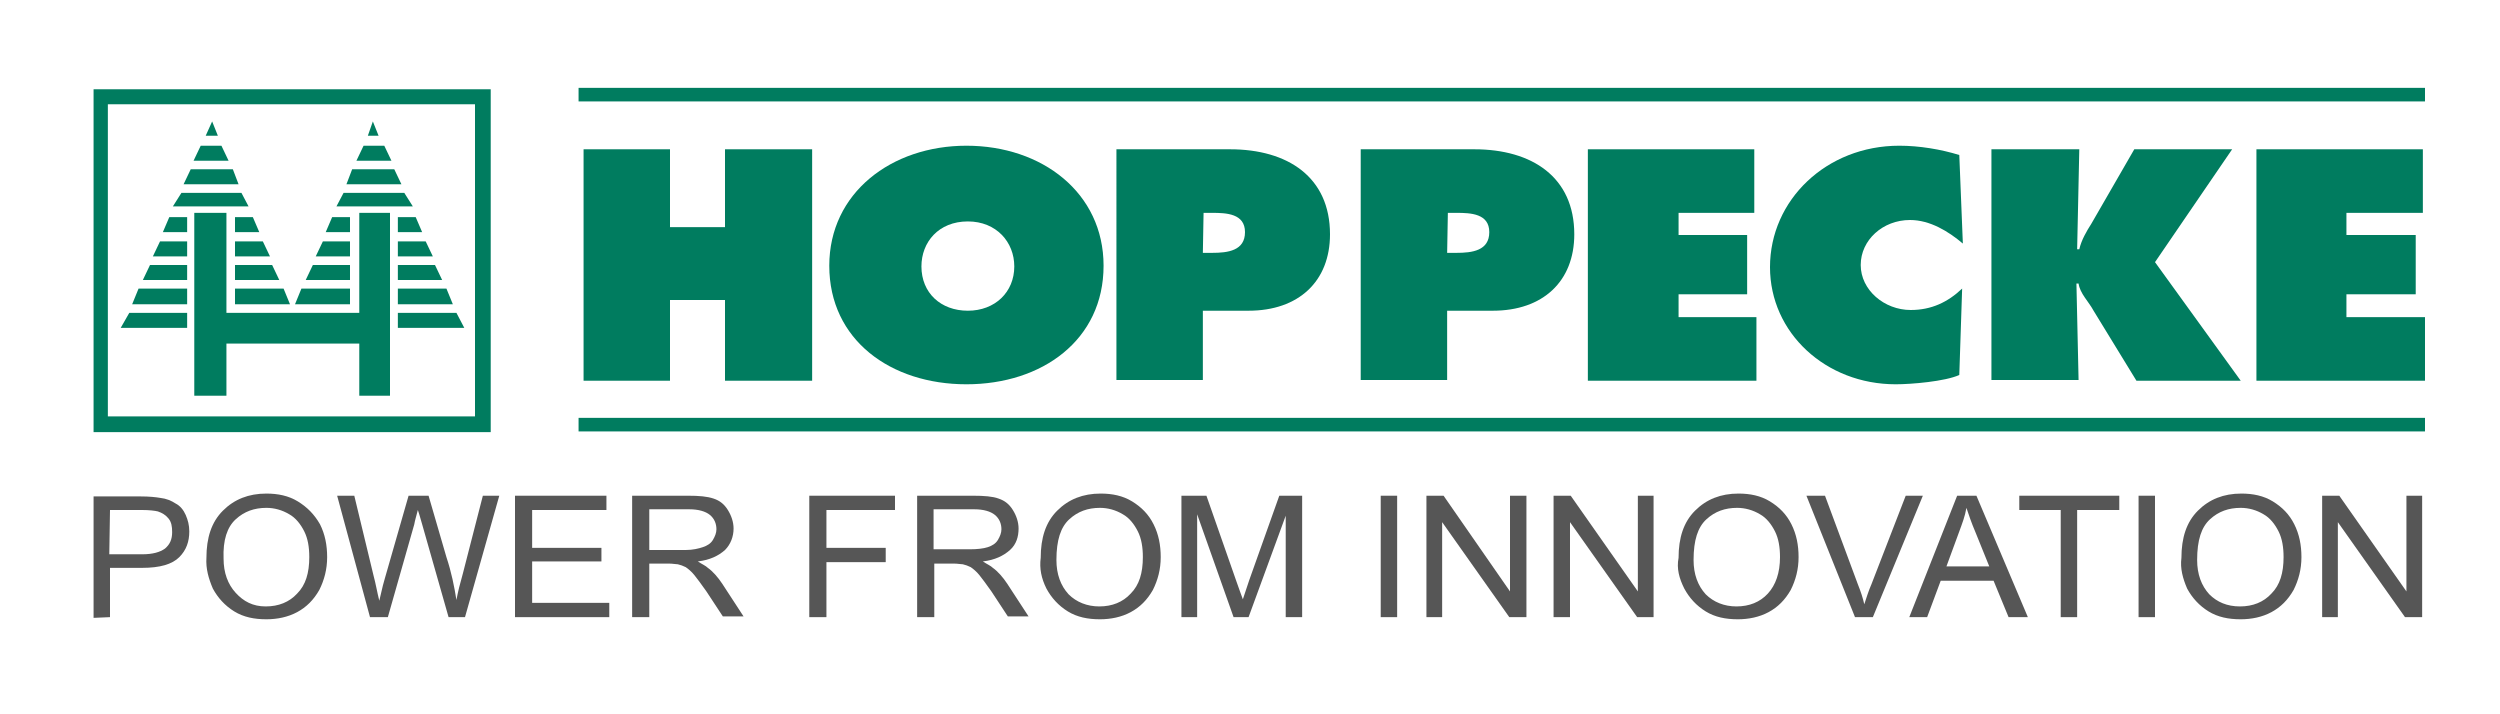 <?xml version="1.0" encoding="utf-8"?>
<!-- Generator: Adobe Illustrator 26.0.2, SVG Export Plug-In . SVG Version: 6.00 Build 0)  -->
<svg version="1.1" id="ac561102-d55e-40b0-b37a-edaf3cdc7a6a"
	 xmlns="http://www.w3.org/2000/svg" xmlns:xlink="http://www.w3.org/1999/xlink" x="0px" y="0px" viewBox="0 0 350 100"
	 style="enable-background:new 0 0 350 100;" xml:space="preserve">
<style type="text/css">
	.st0{fill:#007C5F;}
	.st1{fill:none;}
	.st2{fill:#565656;}
</style>
<polygon class="st0" points="81.7,20.9 93.8,20.9 93.8,31.8 101.5,31.8 101.5,20.9 113.7,20.9 113.7,53.3 101.5,53.3 101.5,42 
	93.8,42 93.8,53.3 81.7,53.3 "/>
<g>
	<path class="st0" d="M154.5,37.2c0,10.4-8.6,16.6-19.2,16.6s-19.2-6.2-19.2-16.6c0-10.2,8.7-16.8,19.2-16.8
		C145.9,20.4,154.5,27,154.5,37.2 M129,37.3c0,3.7,2.7,6.2,6.5,6.2c3.8,0,6.5-2.6,6.5-6.2c0-3.4-2.5-6.3-6.5-6.3
		C131.4,31,129,33.9,129,37.3"/>
	<path class="st0" d="M156.3,20.9h15.9c8.1,0,14,3.9,14,11.9c0,6.6-4.4,10.7-11.4,10.7h-6.4v9.7h-12.1V20.9z M168.4,35.4h1.3
		c2.2,0,4.6-0.3,4.6-2.9c0-2.6-2.6-2.7-4.6-2.7h-1.2L168.4,35.4L168.4,35.4z"/>
	<path class="st0" d="M190.5,20.9h15.9c8.1,0,14,3.9,14,11.9c0,6.6-4.4,10.7-11.4,10.7h-6.4v9.7h-12.1V20.9z M202.6,35.4h1.3
		c2.2,0,4.6-0.3,4.6-2.9c0-2.6-2.6-2.7-4.6-2.7h-1.2L202.6,35.4L202.6,35.4z"/>
	<polygon class="st0" points="222.3,20.9 245.6,20.9 245.6,29.8 235,29.8 235,32.9 244.6,32.9 244.6,41.2 235,41.2 235,44.4 
		245.9,44.4 245.9,53.3 222.3,53.3 	"/>
	<path class="st0" d="M274.8,34.1c-2-1.7-4.6-3.3-7.4-3.3c-3.8,0-6.9,2.8-6.9,6.3s3.3,6.3,7,6.3c2.9,0,5.2-1.1,7.2-3l-0.4,12.1
		c-2,0.9-6.7,1.3-8.9,1.3c-9.8,0-17.6-7.2-17.6-16.4c0-9.4,7.9-17,18.1-17c2.8,0,5.8,0.5,8.4,1.3L274.8,34.1z"/>
	<path class="st0" d="M278.9,20.9h12.2l-0.3,14h0.3c0.3-1.3,1-2.5,1.7-3.6l6-10.4h13.7l-10.8,15.8l12,16.6h-14.6l-6-9.8
		c-0.7-1.3-1.9-2.4-2.1-3.8h-0.3l0.3,13.5h-12.2V20.9z"/>
	<polygon class="st0" points="315.9,20.9 339.2,20.9 339.2,29.8 328.5,29.8 328.5,32.9 338.2,32.9 338.2,41.2 328.5,41.2 
		328.5,44.4 339.5,44.4 339.5,53.3 315.9,53.3 	"/>
	<line class="st1" x1="339.5" y1="13.2" x2="81" y2="13.2"/>
	<rect x="81" y="12.3" class="st0" width="258.5" height="1.9"/>
	<rect x="81" y="58.5" class="st0" width="258.5" height="1.9"/>
	<path class="st0" d="M13.1,12.5h55.6v48H13.1V12.5z M15.1,58.3h51.4V14.6H15.1V58.3z"/>
	<polygon class="st0" points="27.2,29.8 31.7,29.8 31.7,43.8 50.3,43.8 50.3,29.8 54.6,29.8 54.6,55.4 50.3,55.4 50.3,48.1 
		31.7,48.1 31.7,55.4 27.2,55.4 	"/>
	<polygon class="st0" points="28.8,19 29.7,17 30.5,19 	"/>
	<polygon class="st0" points="28.1,20.4 31,20.4 32,22.5 27.1,22.5 	"/>
	<polygon class="st0" points="26.7,23.7 32.6,23.7 33.4,25.8 25.7,25.8 	"/>
	<polygon class="st0" points="25.4,27 33.8,27 34.8,28.9 24.2,28.9 	"/>
	<polygon class="st0" points="32.9,30.4 35.4,30.4 36.3,32.5 32.9,32.5 	"/>
	<polygon class="st0" points="32.9,33.8 36.8,33.8 37.8,35.9 32.9,35.9 	"/>
	<polygon class="st0" points="32.9,37.1 38.1,37.1 39.1,39.2 32.9,39.2 	"/>
	<polygon class="st0" points="32.9,40.4 39.7,40.4 40.6,42.6 32.9,42.6 	"/>
	<polygon class="st0" points="26.2,30.4 23.7,30.4 22.8,32.5 26.2,32.5 	"/>
	<polygon class="st0" points="26.2,33.8 22.4,33.8 21.4,35.9 26.2,35.9 	"/>
	<polygon class="st0" points="26.2,37.1 21,37.1 20,39.2 26.2,39.2 	"/>
	<polygon class="st0" points="26.2,40.4 19.4,40.4 18.5,42.6 26.2,42.6 	"/>
	<polygon class="st0" points="18.1,43.8 26.2,43.8 26.2,45.9 16.9,45.9 	"/>
	<polygon class="st0" points="53,19 52.2,17 51.5,19 	"/>
	<polygon class="st0" points="53.8,20.4 50.9,20.4 49.9,22.5 54.8,22.5 	"/>
	<polygon class="st0" points="55.2,23.7 49.3,23.7 48.5,25.8 56.2,25.8 	"/>
	<polygon class="st0" points="56.6,27 48.1,27 47.1,28.9 57.8,28.9 	"/>
	<polygon class="st0" points="49,30.4 46.5,30.4 45.6,32.5 49,32.5 	"/>
	<polygon class="st0" points="49,33.8 45.2,33.8 44.2,35.9 49,35.9 	"/>
	<polygon class="st0" points="49,37.1 43.8,37.1 42.8,39.2 49,39.2 	"/>
	<polygon class="st0" points="49,40.4 42.2,40.4 41.3,42.6 49,42.6 	"/>
	<polygon class="st0" points="55.7,30.4 58.2,30.4 59.1,32.5 55.7,32.5 	"/>
	<polygon class="st0" points="55.7,33.8 59.6,33.8 60.6,35.9 55.7,35.9 	"/>
	<polygon class="st0" points="55.7,37.1 60.9,37.1 61.9,39.2 55.7,39.2 	"/>
	<polygon class="st0" points="55.7,40.4 62.5,40.4 63.4,42.6 55.7,42.6 	"/>
	<polygon class="st0" points="63.9,43.8 55.7,43.8 55.7,45.9 65,45.9 	"/>
	<path class="st2" d="M15.4,71.4h4.5c1,0,1.8,0.1,2.2,0.2c0.6,0.2,1.1,0.5,1.5,1c0.4,0.5,0.5,1.1,0.5,1.9c0,1-0.3,1.7-1,2.3
		c-0.7,0.5-1.7,0.8-3.2,0.8h-4.6L15.4,71.4L15.4,71.4z M15.4,86.4v-6.9h4.5c2.5,0,4.2-0.5,5.2-1.5c1-1,1.4-2.2,1.4-3.6
		c0-0.9-0.2-1.6-0.5-2.3s-0.8-1.3-1.4-1.6c-0.6-0.4-1.3-0.7-2.2-0.8c-0.6-0.1-1.5-0.2-2.7-0.2h-6.6v17L15.4,86.4L15.4,86.4z"/>
	<path class="st2" d="M33,72.7c1.2-1.1,2.6-1.6,4.3-1.6c1.1,0,2.2,0.3,3.2,0.9c0.9,0.5,1.6,1.4,2.1,2.4c0.5,1,0.7,2.2,0.7,3.6
		c0,2.2-0.5,3.9-1.7,5.1c-1.1,1.2-2.6,1.8-4.4,1.8S34.1,84.2,33,83c-1.1-1.2-1.7-2.8-1.7-4.8C31.2,75.6,31.8,73.8,33,72.7
		 M29.8,82.4c0.7,1.3,1.7,2.4,3,3.2c1.3,0.8,2.8,1.1,4.5,1.1c1.5,0,3-0.3,4.3-1s2.3-1.7,3.1-3.1c0.7-1.4,1.1-2.9,1.1-4.6
		c0-1.7-0.3-3.2-1-4.6C44,72,43,71,41.7,70.2c-1.3-0.8-2.8-1.1-4.4-1.1c-2.5,0-4.5,0.8-6.1,2.4c-1.6,1.6-2.3,3.8-2.3,6.6
		C28.8,79.6,29.2,81,29.8,82.4"/>
	<path class="st2" d="M51.8,86.4l-4.6-17h2.4l2.7,11.2c0.3,1.1,0.5,2.3,0.8,3.5c0.4-1.8,0.7-2.9,0.8-3.2l3.3-11.5H60l2.5,8.6
		c0.7,2.1,1.1,4.1,1.4,6c0.2-1.1,0.5-2.3,0.9-3.7l2.8-10.9h2.3l-4.8,17h-2.3l-3.7-13c-0.3-1.1-0.5-1.7-0.6-2c-0.2,0.8-0.4,1.4-0.5,2
		l-3.7,13L51.8,86.4L51.8,86.4z"/>
	<polygon class="st2" points="72.1,86.4 72.1,69.4 84.9,69.4 84.9,71.4 74.5,71.4 74.5,76.7 84.2,76.7 84.2,78.6 74.5,78.6 
		74.5,84.4 85.3,84.4 85.3,86.4 	"/>
	<path class="st2" d="M90.9,71.3h5.6c1.3,0,2.3,0.3,2.9,0.8c0.6,0.5,0.9,1.2,0.9,2c0,0.5-0.2,1-0.5,1.5c-0.3,0.5-0.8,0.8-1.4,1
		S97,77,96,77h-5.1V71.3z M90.9,86.4v-7.5h2.7c0.6,0,1,0.1,1.3,0.1c0.4,0.1,0.7,0.2,1.1,0.4c0.3,0.2,0.8,0.6,1.2,1.1s1,1.3,1.7,2.3
		l2.3,3.5h2.9l-3-4.6c-0.6-0.9-1.3-1.7-2-2.2c-0.3-0.3-0.8-0.5-1.4-0.9c1.7-0.2,2.9-0.8,3.8-1.6c0.8-0.8,1.2-1.9,1.2-3
		c0-0.9-0.3-1.8-0.8-2.6c-0.5-0.8-1.1-1.3-2-1.6s-2-0.4-3.6-0.4h-7.8v17L90.9,86.4L90.9,86.4z"/>
	<polygon class="st2" points="113.3,86.4 113.3,69.4 125.3,69.4 125.3,71.4 115.7,71.4 115.7,76.7 124,76.7 124,78.7 115.7,78.7 
		115.7,86.4 	"/>
	<path class="st2" d="M130.8,71.3h5.6c1.3,0,2.3,0.3,2.9,0.8c0.6,0.5,0.9,1.2,0.9,2c0,0.5-0.2,1-0.5,1.5s-0.8,0.8-1.4,1
		c-0.6,0.2-1.5,0.3-2.5,0.3h-5.1V71.3z M130.8,86.4v-7.5h2.7c0.6,0,1,0.1,1.3,0.1c0.4,0.1,0.7,0.2,1.1,0.4c0.3,0.2,0.8,0.6,1.2,1.1
		c0.4,0.5,1,1.3,1.7,2.3l2.3,3.5h2.9l-3-4.6c-0.6-0.9-1.3-1.7-2-2.2c-0.3-0.3-0.8-0.5-1.4-0.9c1.7-0.2,2.9-0.8,3.8-1.6
		s1.2-1.9,1.2-3c0-0.9-0.3-1.8-0.8-2.6c-0.5-0.8-1.1-1.3-2-1.6c-0.8-0.3-2-0.4-3.6-0.4h-7.8v17L130.8,86.4L130.8,86.4z"/>
	<path class="st2" d="M149.7,72.7c1.2-1.1,2.6-1.6,4.3-1.6c1.1,0,2.2,0.3,3.2,0.9c0.9,0.5,1.6,1.4,2.1,2.4s0.7,2.2,0.7,3.6
		c0,2.2-0.5,3.9-1.7,5.1c-1.1,1.2-2.6,1.8-4.4,1.8c-1.7,0-3.2-0.6-4.3-1.7c-1.1-1.2-1.7-2.8-1.7-4.8
		C147.9,75.6,148.5,73.8,149.7,72.7 M146.5,82.4c0.7,1.3,1.7,2.4,3,3.2c1.3,0.8,2.8,1.1,4.5,1.1c1.5,0,3-0.3,4.3-1s2.3-1.7,3.1-3.1
		c0.7-1.4,1.1-2.9,1.1-4.6c0-1.7-0.3-3.2-1-4.6s-1.7-2.4-3-3.2c-1.3-0.8-2.8-1.1-4.4-1.1c-2.5,0-4.5,0.8-6.1,2.4
		c-1.6,1.6-2.3,3.8-2.3,6.6C145.5,79.6,145.8,81,146.5,82.4"/>
	<path class="st2" d="M165.4,86.4v-17h3.5l4.2,12c0.4,1.1,0.7,2,0.9,2.5c0.2-0.6,0.5-1.5,0.9-2.7l4.2-11.8h3.2v17H180V72.2
		l-5.2,14.2h-2.1L167.6,72v14.4H165.4z"/>
	<rect x="193.3" y="69.4" class="st2" width="2.3" height="17"/>
	<polygon class="st2" points="199.7,86.4 199.7,69.4 202.1,69.4 211.4,82.8 211.4,69.4 213.7,69.4 213.7,86.4 211.3,86.4 
		201.9,73.1 201.9,86.4 	"/>
	<polygon class="st2" points="217.5,86.4 217.5,69.4 219.9,69.4 229.3,82.8 229.3,69.4 231.5,69.4 231.5,86.4 229.2,86.4 
		219.8,73.1 219.8,86.4 	"/>
	<path class="st2" d="M238.9,72.7c1.2-1.1,2.6-1.6,4.3-1.6c1.1,0,2.2,0.3,3.2,0.9c0.9,0.5,1.6,1.4,2.1,2.4s0.7,2.2,0.7,3.6
		c0,2.2-0.6,3.9-1.7,5.1c-1.1,1.2-2.6,1.8-4.4,1.8c-1.7,0-3.2-0.6-4.3-1.7c-1.1-1.2-1.7-2.8-1.7-4.8
		C237.1,75.6,237.7,73.8,238.9,72.7 M235.8,82.4c0.7,1.3,1.7,2.4,3,3.2c1.3,0.8,2.8,1.1,4.5,1.1c1.5,0,3-0.3,4.3-1
		c1.3-0.7,2.3-1.7,3.1-3.1c0.7-1.4,1.1-2.9,1.1-4.6c0-1.7-0.3-3.2-1-4.6s-1.7-2.4-3-3.2c-1.3-0.8-2.8-1.1-4.4-1.1
		c-2.5,0-4.5,0.8-6.1,2.4c-1.6,1.6-2.3,3.8-2.3,6.6C234.7,79.6,235.1,81,235.8,82.4"/>
	<path class="st2" d="M259.7,86.4l-6.8-17h2.6l4.6,12.4c0.4,1,0.7,1.9,0.9,2.8c0.3-0.9,0.6-1.9,1-2.8l4.8-12.4h2.4l-7,17H259.7z"/>
	<path class="st2" d="M274.3,74.4c0.4-1.1,0.8-2.1,1-3.3c0.3,0.9,0.7,2.1,1.3,3.5l1.9,4.7h-6L274.3,74.4z M269.8,86.4l1.9-5.1h7.4
		l2.1,5.1h2.7l-7.2-17H274l-6.7,17H269.8z"/>
	<polygon class="st2" points="288.5,86.4 288.5,71.4 282.7,71.4 282.7,69.4 296.7,69.4 296.7,71.4 290.8,71.4 290.8,86.4 	"/>
	<rect x="299.4" y="69.4" class="st2" width="2.3" height="17"/>
	<path class="st2" d="M309.4,72.7c1.2-1.1,2.6-1.6,4.3-1.6c1.1,0,2.2,0.3,3.2,0.9c0.9,0.5,1.6,1.4,2.1,2.4c0.5,1,0.7,2.2,0.7,3.6
		c0,2.2-0.5,3.9-1.7,5.1c-1.1,1.2-2.6,1.8-4.4,1.8s-3.2-0.6-4.3-1.7c-1.1-1.2-1.7-2.8-1.7-4.8C307.6,75.6,308.2,73.8,309.4,72.7
		 M306.2,82.4c0.7,1.3,1.7,2.4,3,3.2c1.3,0.8,2.8,1.1,4.5,1.1c1.5,0,3-0.3,4.3-1s2.3-1.7,3.1-3.1c0.7-1.4,1.1-2.9,1.1-4.6
		c0-1.7-0.3-3.2-1-4.6c-0.7-1.4-1.7-2.4-3-3.2c-1.3-0.8-2.8-1.1-4.4-1.1c-2.5,0-4.5,0.8-6.1,2.4c-1.6,1.6-2.3,3.8-2.3,6.6
		C305.2,79.6,305.6,81,306.2,82.4"/>
	<polygon class="st2" points="325.1,86.4 325.1,69.4 327.5,69.4 336.9,82.8 336.9,69.4 339.1,69.4 339.1,86.4 336.7,86.4 
		327.3,73.1 327.3,86.4 	"/>
</g>
</svg>

